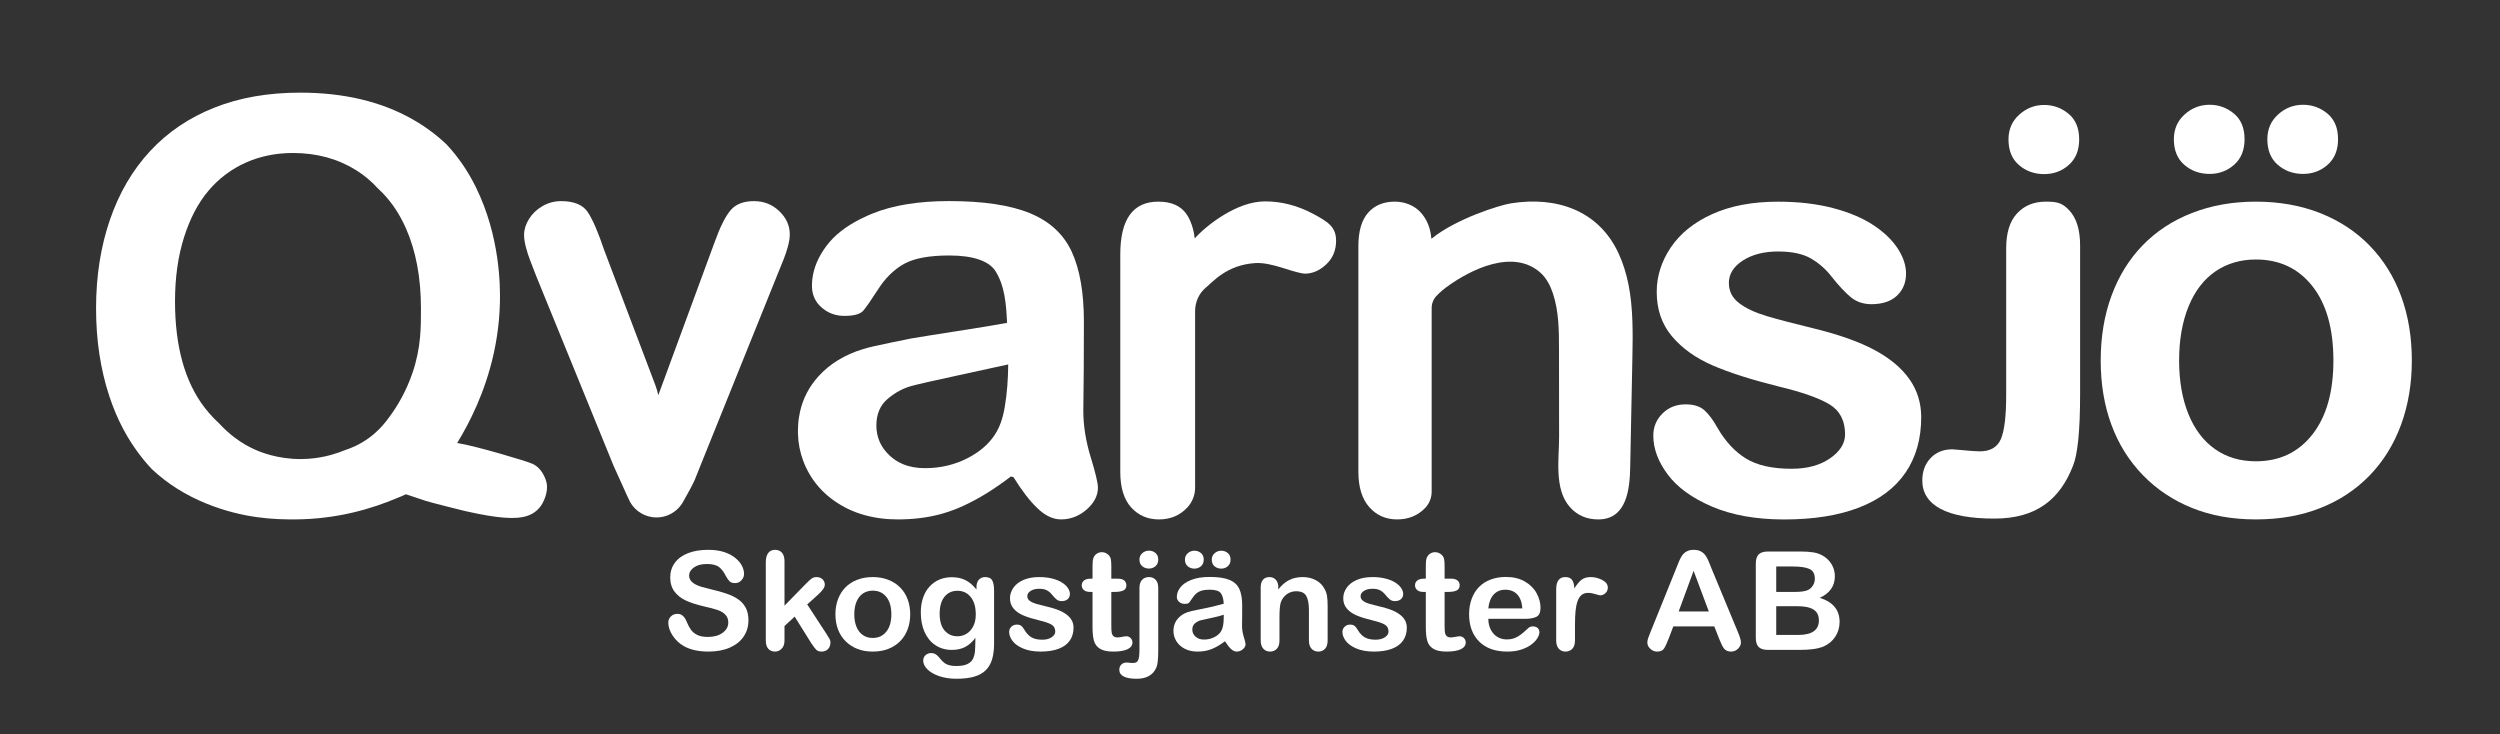 <?xml version="1.0" encoding="UTF-8"?>
<!-- Generator: Adobe Illustrator 24.1.2, SVG Export Plug-In . SVG Version: 6.00 Build 0)  -->
<svg xmlns="http://www.w3.org/2000/svg" xmlns:xlink="http://www.w3.org/1999/xlink" version="1.1" id="Lager_1" x="0px" y="0px" viewBox="0 0 1771 520" style="enable-background:new 0 0 1771 520;" xml:space="preserve">
<rect x="0" y="0" width="1771" height="520" fill="#333333" stroke="none"/>
<style type="text/css">
	.st0{fill:#FFFFFF;}
</style>
<g>
	<path class="st0" d="M1430.23,116.92c4.95,4.28,10.92,6.42,17.89,6.42c6.73,0,12.54-2.17,17.43-6.51   c4.89-4.34,7.34-10.37,7.34-18.07c0-7.95-2.51-14-7.52-18.16c-5.02-4.16-10.77-6.24-17.25-6.24c-6.73,0-12.63,2.29-17.7,6.88   c-5.08,4.59-7.61,10.43-7.61,17.52C1422.8,106.59,1425.27,112.64,1430.23,116.92z"></path>
	<path class="st0" d="M1547.38,116.78c4.95,4.28,10.92,6.42,17.89,6.42c6.73,0,12.54-2.17,17.43-6.51   c4.89-4.34,7.34-10.37,7.34-18.07c0-7.95-2.51-14-7.52-18.16c-5.02-4.16-10.76-6.24-17.25-6.24c-6.73,0-12.63,2.29-17.7,6.88   c-5.08,4.59-7.61,10.43-7.61,17.52C1539.95,106.44,1542.43,112.49,1547.38,116.78z"></path>
	<path class="st0" d="M1613.61,116.78c4.95,4.28,10.92,6.42,17.89,6.42c6.73,0,12.54-2.17,17.43-6.51   c4.89-4.34,7.34-10.37,7.34-18.07c0-7.95-2.51-14-7.52-18.16c-5.02-4.16-10.77-6.24-17.25-6.24c-6.73,0-12.63,2.29-17.7,6.88   c-5.08,4.59-7.61,10.43-7.61,17.52C1606.18,106.44,1608.66,112.49,1613.61,116.78z"></path>
	<path class="st0" d="M772.59,323.65c-3.43-11.29-5.17-22.14-5.17-32.57c0.16-11.08,0.23-21.14,0.31-30.21   c0.08-9.05,0.1-20.05,0.1-33.05c0-20.53-2.88-37.04-8.61-49.48c-5.76-12.43-15.59-21.53-29.5-27.26   c-13.94-5.76-33.05-8.64-57.38-8.64c-21.79,0-39.95,2.98-54.55,8.95c-1,0.4-1.99,0.81-2.96,1.25c-0.02,0.02-0.07,0.02-0.1,0.05   c-1.86,0.81-3.64,1.65-5.38,2.54c-10.36,5.25-18.31,11.52-23.82,18.86c-5.86,7.79-9.22,15.77-10.11,23.95   c-0.16,1.48-0.23,2.95-0.23,4.43c0,0.54,0.02,1.07,0.05,1.58c0,0.1,0.02,0.2,0.02,0.31c0.41,5.37,2.65,9.86,6.73,13.42   c4.54,4,9.89,5.99,16.13,5.99c6.88,0,11.36-1.25,13.48-3.74c2.09-2.5,5.68-7.67,10.75-15.52c2.27-3.52,4.74-6.65,7.44-9.38   c0.28-0.3,0.58-0.61,0.89-0.89c0.59-0.58,1.17-1.12,1.78-1.63c2.55-2.27,5.25-4.18,8.13-5.76c7.11-3.9,17.68-5.86,31.75-5.86   c8.46,0,15.44,0.92,20.92,2.78c1.73,0.56,3.31,1.22,4.73,1.99c2.7,1.42,4.87,3.18,6.5,5.25c0.05,0.07,0.13,0.15,0.18,0.23   c7.22,10.83,8.13,24.48,8.73,37.48c-14.79,2.84-56.93,9.09-68.04,11.08c0,0-7.6,1.58-14.96,3.05c-0.13,0.03-0.23,0.06-0.33,0.08   c-5.28,1.1-8.89,1.89-10.88,2.34c-2.73,0.59-5.35,1.28-7.9,2.07c-13.07,4-23.59,10.47-31.64,19.41   c-6.53,7.29-10.83,15.57-12.92,24.9c-0.71,3.15-1.17,6.44-1.35,9.86c-0.1,1.29-0.13,2.62-0.13,3.97c0,0.61,0,1.2,0.03,1.81   c0.18,6.62,1.4,12.92,3.64,18.95c1.3,3.6,3.01,7.09,5.05,10.48c0.2,0.35,0.43,0.71,0.66,1.04v0.01c0.37,0.62,0.77,1.23,1.18,1.82   c5.71,8.25,13.37,14.9,23,19.96c7.05,3.66,14.85,6.14,23.41,7.41c2.01,0.31,4.08,0.53,6.22,0.71c0.74,0.05,1.48,0.11,2.24,0.13   c1.81,0.1,3.67,0.15,5.55,0.15c10.63,0,20.51-1.22,29.71-3.64c0.84-0.23,1.66-0.46,2.47-0.71c1.25-0.36,2.45-0.74,3.65-1.15   c2.11-0.69,4.2-1.48,6.24-2.32c10.68-4.43,21.66-10.75,32.97-19.01c1.2-0.84,2.39-1.73,3.59-2.65c0.39-0.29,0.76-0.58,1.14-0.88   l1.9,0.35c5.92,9.55,11.54,16.88,16.89,21.99c5.52,5.35,11.15,8.02,16.84,8.02c6.75,0,12.79-2.34,18.14-7c5.32-4.67,8-9.84,8-15.52   C777.77,342.19,776.06,334.93,772.59,323.65z M711.73,288.56c-0.67,3.93-1.56,7.42-2.63,10.47c-0.89,2.58-1.93,4.87-3.11,6.86   c-0.53,0.94-1.12,1.88-1.73,2.78c-4.33,6.34-10.55,11.59-18.65,15.79c-9.27,4.79-19.36,7.19-30.32,7.19   c-5.91,0-11.18-0.97-15.79-2.91c-0.08-0.05-0.18-0.07-0.26-0.13c-1.68-0.71-3.26-1.55-4.74-2.52c-1.48-0.97-2.85-2.04-4.15-3.26   c-6.35-5.88-9.53-13.02-9.53-21.4c0-8.1,2.7-14.42,8.1-18.96c5.4-4.53,11.09-7.56,17.05-9.12c1.17-0.3,2.52-0.63,4.05-1.02   c1.5-0.35,3.21-0.76,5.09-1.19c0.82-0.21,1.66-0.39,2.55-0.59c5.5-1.25,12.31-2.75,20.44-4.51c2.02-0.5,29.43-6.47,36.13-7.88   C714.12,268.43,713.43,278.71,711.73,288.56z"></path>
	<path class="st0" d="M930.09,151.4c-10.96-5.8-22.24-8.74-33.89-8.74c-0.04,0-0.08,0-0.12,0c-20,0-41.54,17.06-49.76,26.24   c-0.23-2.17-0.59-4.32-1.13-6.43c-1.12-4.33-2.7-7.96-4.75-10.89c-4.05-5.8-10.68-8.74-19.88-8.74   c-17.96,0-26.95,12.46-26.95,37.33V334.3c0,11.08,2.57,19.46,7.69,25.15c5.14,5.66,11.69,8.51,19.67,8.51   c8.12,0,14.8-2.8,20.08-8.4l0.11-0.12c3.5-3.79,5.45-8.77,5.45-13.93v-125.1c0-6.36,2.66-12.52,7.53-16.61   c0.03-0.02,0.06-0.05,0.09-0.07c5.12-4.25,14.86-16.04,34.88-17.36c5.93-0.39,12.79,1.25,20.58,3.73   c7.77,2.51,12.67,3.75,14.71,3.75c5.4,0,10.45-2.19,15.11-6.58c4.66-4.4,6.98-9.98,6.98-16.73   C946.49,160.91,941.01,157.22,930.09,151.4z"></path>
	<path class="st0" d="M1327.84,247.9c-10.88-5.81-24.92-10.8-42.09-15.01c-14.45-3.52-25.81-6.5-34.06-8.92   c-8.23-2.45-14.8-5.5-19.67-9.22c-4.87-3.72-7.29-8.48-7.29-14.29c0-6.37,3.31-11.67,9.94-15.92c6.62-4.26,14.93-6.39,24.94-6.39   c9.73,0,17.43,1.63,23.11,4.87c5.68,3.26,10.63,7.57,14.8,12.99c5.15,6.47,9.71,11.34,13.68,14.6c4,3.24,8.84,4.87,14.5,4.87   c7.85,0,13.91-2.04,18.17-6.09c4.25-4.05,6.37-9.25,6.37-15.62c0-5.81-1.99-11.77-5.96-17.83c-4-6.09-9.81-11.64-17.45-16.64   c-7.64-4.99-17.17-8.99-28.59-11.97c-11.41-2.96-24.31-4.46-38.63-4.46c-18.27,0-33.84,2.96-46.75,8.84   c-12.92,5.86-22.68,13.76-29.3,23.62c-6.62,9.86-9.94,20.33-9.94,31.41c0,12.46,3.59,22.93,10.75,31.44   c7.16,8.51,16.74,15.39,28.69,20.59c11.97,5.2,27.49,10.17,46.55,14.91c16.89,4.05,29.02,8.31,36.38,12.76   c7.39,4.46,11.06,11.57,11.06,21.3c0,6.34-3.54,12-10.65,16.94c-7.08,4.92-16.18,7.39-27.26,7.39c-13.66,0-24.43-2.42-32.36-7.29   c-7.9-4.87-14.7-12.25-20.36-22.12c-2.85-5.15-5.83-9.12-8.94-11.97c-3.11-2.83-7.57-4.25-13.38-4.25c-6.62,0-12.1,2.17-16.43,6.5   c-4.33,4.33-6.47,9.53-6.47,15.62c0,9.2,3.36,18.34,10.14,27.47c6.75,9.12,17.22,16.74,31.41,22.83   c14.19,6.06,31.24,9.12,51.11,9.12c20.82,0,38.5-2.8,53.02-8.41c14.52-5.63,25.53-13.86,32.97-24.74   c7.41-10.88,11.13-23.98,11.13-39.26c0-10.11-2.8-19.16-8.41-27.06C1346.97,260.59,1338.71,253.71,1327.84,247.9z"></path>
	<path class="st0" d="M1449.15,142.85c-8.38,0-15.13,2.78-20.28,8.33c-5.15,5.53-7.69,13.78-7.69,24.74v103.86   c0,15.01-1.25,25.4-3.75,31.24c-2.52,5.81-7.49,8.71-14.93,8.71c-1.35,0-3.82-0.15-7.39-0.41c-3.59-0.28-6.29-0.51-8.1-0.71   c-1.83-0.2-3.16-0.31-3.97-0.31c-6.34,0-11.46,2.06-15.39,6.19c-3.92,4.13-5.89,9.43-5.89,15.92c0,8.79,4.33,15.47,12.97,20.08   c8.66,4.59,21.35,6.88,38.12,6.88c29.89,0,46.43-13.75,55.63-37.29c1.6-3.77,2.85-9.89,3.75-18.34c0.87-8.46,1.32-19.36,1.32-32.74   V173.92c0-11.08-2.55-19.36-7.62-24.84C1460.85,143.6,1457.25,142.85,1449.15,142.85z"></path>
	<path class="st0" d="M1700.95,209.78c-5.07-13.78-12.48-25.68-22.21-35.69c-9.73-10.02-21.43-17.71-35.08-23.12   c-13.66-5.39-28.87-8.12-45.64-8.12c-16.48,0-31.56,2.68-45.2,8.03c-13.66,5.32-25.29,12.94-34.88,22.81   c-9.6,9.88-16.97,21.75-22.11,35.68c-5.14,13.91-7.69,29.28-7.69,46.05c0,16.61,2.52,31.79,7.59,45.5   c5.07,13.73,12.51,25.63,22.32,35.7c9.78,10.09,21.37,17.81,34.77,23.2c13.38,5.43,28.44,8.13,45.2,8.13   c16.92,0,32.13-2.67,45.64-8.03c13.52-5.31,25.14-12.98,34.87-22.99c9.73-10,17.18-21.97,22.33-35.91   c5.11-13.91,7.68-29.12,7.68-45.6C1708.54,238.78,1706.02,223.57,1700.95,209.78z M1638.07,307.83   c-9.93,12.63-23.28,18.95-40.05,18.95c-11.08,0-20.71-2.85-28.89-8.61s-14.47-14.04-18.85-24.84c-4.39-10.81-6.6-23.46-6.6-37.91   c0-14.61,2.24-27.39,6.69-38.35c4.47-10.93,10.84-19.21,19.06-24.84c8.26-5.61,17.79-8.4,28.59-8.4c16.77,0,30.12,6.29,40.05,18.85   c9.94,12.58,14.91,30.16,14.91,52.74C1652.98,277.71,1648.01,295.19,1638.07,307.83z"></path>
	<path class="st0" d="M386.7,340.17c-2.02-5.73-5.18-9.6-9.47-11.6c-4.29-2.02-40.62-12.71-52.3-14.55l-1.09-0.18   c8.9-14.49,19.68-35.85,25.69-62.46c0.14-0.57,0.26-1.16,0.39-1.75c1.59-7.34,2.81-15.07,3.54-23.15c0.28-3.31,0.49-6.68,0.61-10.1   c0.03-0.84,0.05-1.68,0.08-2.54c0.23-10.81,0.18-46.28-17.04-81.23c-5.52-11.23-12.36-21.2-20.44-29.94c-0.1-0.1-0.19-0.2-0.28-0.3   c-7.23-6.91-15.36-12.9-24.38-17.99c-22.09-12.49-48.56-18.75-79.39-18.75c-22.7,0-42.98,3.54-60.82,10.65   c-17.86,7.08-32.99,17.32-45.43,30.72c-12.43,13.38-21.94,29.61-28.49,48.67c-6.56,19.06-9.83,40-9.83,62.85   c0,22.45,3.14,43.19,9.43,62.25c5.46,16.55,13.21,31.12,23.29,43.72c1.54,1.93,3.14,3.81,4.79,5.65c0.63,0.71,1.28,1.41,1.91,2.09   c11.05,10.4,24.1,18.63,39.13,24.67c26.06,10.46,48.08,11.1,62.15,11.05c30.34-0.1,55.18-7.79,72.2-15   c0.16-0.05,0.31-0.1,0.46-0.18c1.83-0.69,3.9-1.56,6.13-2.64l14.19,4.73c3.01,1.01,24.28,6.37,27.37,7.08   c13.27,3.03,21.16,4.17,27.45,4.72c7.17,0.63,12.94,0.19,17.27-1.31c5.35-1.89,9.19-5.53,11.54-10.95   C387.68,349.01,388.11,344.25,386.7,340.17z M292.21,264.15c-4.54,13.33-10.8,23.6-16.05,30.78c-0.86,1.18-1.7,2.28-2.49,3.29   c-2.63,3.43-6.71,8-12.59,12.22c-6.39,4.6-12.51,7.09-16.82,8.47c-4.75,1.97-12.03,4.47-21.18,5.64c-3.02,0.39-6.24,0.63-9.65,0.65   c-17.12,0.11-29.6-5.22-33.15-6.86c-9.29-4.19-17.66-10.37-25.15-18.49c-2.49-2.26-4.89-4.76-7.2-7.44c-1.02-1.18-2-2.39-2.96-3.63   c-14-18.21-20.99-43.32-20.99-75.35c0-16.77,2.14-31.88,6.39-45.33c4.26-13.45,10.07-24.49,17.45-33.15   c7.37-8.66,16.16-15.23,26.35-19.77c10.22-4.54,21.32-6.8,33.35-6.8c16.92,0,31.88,4.1,44.92,12.28   c5.61,3.52,10.65,7.74,15.13,12.68c1.21,1.1,2.39,2.23,3.51,3.41c6.69,6.9,12.22,15.31,16.58,25.21   c7.02,15.95,10.54,34.8,10.54,56.56C298.2,231.21,298.4,246.04,292.21,264.15z"></path>
	<path class="st0" d="M552.06,149.6c-4.94-4.75-10.94-7.12-17.98-7.12c-7.46,0-13.01,2.2-16.67,6.61   c-3.65,4.41-7.38,11.89-11.17,22.45l-16.99,46.17l-13.15,35.74l-2.53,6.88v0.01l-7.23,19.64c-0.51-2.38-1.2-4.73-2.05-7.04   l-3.02-7.98v-0.01l-14.1-37.2v-0.01l-5.74-15.14l-13.47-35.56c-4.2-12.47-8.02-21.35-11.49-26.63c-3.45-5.29-9.78-7.93-19-7.93   c-4.74,0-9.14,1.19-13.21,3.55c-4.06,2.37-7.24,5.43-9.55,9.15c-2.31,3.73-3.46,7.49-3.46,11.28c0,2.44,0.44,5.36,1.32,8.74   c0.88,3.4,1.97,6.71,3.26,9.96c1.29,3.26,2.54,6.51,3.76,9.76l45.67,112l0.03,0.06v0.01l6.14,15.05l3.18,7.81l9.76,21.62   c0.14,0.32,0.36,0.78,0.65,1.33c0,0.01,0.01,0.01,0.01,0.02c0.69,1.8,1.63,3.5,2.78,5.05c2.31,3.11,5.49,5.64,9.36,7.17   c10,3.96,21.37-0.07,26.66-9.43c3.66-6.48,7.23-13,8.28-15.57c2.37-5.82,4.29-10.64,5.79-14.44l26.85-66.61l26.4-65.49   c1.49-3.66,2.81-6.92,3.96-9.76c1.15-2.84,2.17-5.9,3.05-9.14c0.89-3.26,1.32-6.1,1.32-8.54   C559.48,159.83,557.01,154.34,552.06,149.6z"></path>
	<path class="st0" d="M1146.63,179.57c-14.24-30.87-44.36-40.54-76.04-35.56c-0.05,0.01-0.1,0.02-0.15,0.02   c-8.16,1.28-39.17,11.01-56.43,25.13c-0.42-4.78-1.54-8.95-3.35-12.5c-2.37-4.62-5.53-8.05-9.42-10.35c-1.2-0.7-2.45-1.3-3.74-1.78   c-2.93-1.12-6.08-1.68-9.46-1.68c-7.97,0-14.27,2.63-18.85,7.83c-4.59,5.19-6.91,13.06-6.91,23.61V334.3   c0,10.8,2.57,19.14,7.72,24.94c5.12,5.81,11.7,8.71,19.67,8.71c8.23,0,14.95-2.8,20.19-8.41c2.79-3.08,4.33-7.09,4.33-11.25   l0-105.8v-24.28c0-3.16,1.19-6.21,3.34-8.53c0,0,3.04-3.28,7.03-6.21c17.14-12.59,47.52-27.64,66.84-10.15   c4.21,3.81,6.85,9.07,8.66,14.45c4.26,12.69,4.32,26.35,4.34,39.73c0.02,20.67,0.05,41.34,0.07,62   c0.02,15.59-3.66,36.96,7.68,49.74c5.16,5.81,11.83,8.71,20.09,8.71c20.45,0,22.3-22.15,22.6-37.02   c0.51-25.77,1.02-51.55,1.54-77.32c0.35-17.41,0.6-35.31-2.79-52.25C1152.06,193.87,1149.85,186.56,1146.63,179.57z"></path>
</g>
<g>
	<path class="st0" d="M522.92,424.55c-2.3-1.59-5.07-2.94-8.34-4.05c-3.26-1.11-6.91-2.12-10.94-3.04   c-3.22-0.79-5.52-1.39-6.92-1.81c-1.4-0.41-2.78-0.98-4.14-1.71c-1.37-0.73-2.44-1.6-3.22-2.62c-0.78-1.01-1.17-2.21-1.17-3.61   c0-2.24,1.15-4.17,3.44-5.77c2.29-1.6,5.3-2.4,9.04-2.4c4.03,0,6.95,0.73,8.77,2.2c1.82,1.48,3.38,3.53,4.68,6.16   c1.01,1.84,1.94,3.16,2.8,3.97c0.86,0.81,2.12,1.21,3.78,1.21c1.82,0,3.34-0.67,4.56-2.02c1.21-1.34,1.83-2.85,1.83-4.54   c0-1.84-0.49-3.72-1.47-5.65c-0.97-1.94-2.51-3.78-4.63-5.54c-2.11-1.76-4.77-3.17-7.96-4.23c-3.21-1.06-7-1.6-11.39-1.6   c-5.49,0-10.26,0.8-14.32,2.4c-4.07,1.6-7.17,3.9-9.32,6.88c-2.14,2.97-3.21,6.38-3.21,10.22c0,4.02,1.01,7.39,3.04,10.1   c2.04,2.71,4.78,4.85,8.24,6.42c3.46,1.57,7.76,2.94,12.89,4.11c3.83,0.86,6.9,1.66,9.19,2.43c2.29,0.76,4.16,1.86,5.61,3.3   c1.44,1.44,2.17,3.32,2.17,5.63c0,2.92-1.35,5.35-4.03,7.3c-2.68,1.95-6.16,2.92-10.45,2.92c-3.12,0-5.64-0.47-7.56-1.44   c-1.92-0.97-3.4-2.2-4.45-3.69c-1.06-1.49-2.05-3.34-2.95-5.56c-0.75-1.87-1.65-3.28-2.71-4.23c-1.05-0.95-2.35-1.43-3.88-1.43   c-1.88,0-3.43,0.61-4.65,1.83s-1.83,2.69-1.83,4.4c0,2.95,1.02,5.98,3.05,9.1c2.03,3.13,4.67,5.62,7.92,7.49   c4.58,2.6,10.4,3.9,17.45,3.9c5.88,0,10.96-0.95,15.25-2.85s7.55-4.53,9.77-7.9c2.23-3.36,3.34-7.14,3.34-11.36   c0-3.52-0.64-6.49-1.92-8.91C526.99,428.13,525.21,426.13,522.92,424.55z"></path>
	<path class="st0" d="M585.48,449.08l-13.65-20.92l7.06-6.33c3.61-3.16,5.41-5.7,5.41-7.61c0-1.55-0.54-2.84-1.65-3.87   c-1.11-1.03-2.49-1.55-4.15-1.55c-1.39,0-2.58,0.36-3.55,1.05c-0.98,0.7-2.39,2-4.24,3.9l-14.97,15.31v-31.48   c0-2.66-0.6-4.67-1.8-6.03c-1.2-1.37-2.83-2.05-4.87-2.05c-2.12,0-3.74,0.76-4.88,2.26c-1.13,1.51-1.7,3.71-1.7,6.59v55.34   c0,2.6,0.58,4.57,1.75,5.89c1.17,1.34,2.78,2,4.83,2c1.75,0,3.3-0.67,4.65-2.02c1.35-1.34,2.02-3.27,2.02-5.78v-10.31l7.22-6.66   l11.74,18.83c1.5,2.25,2.69,3.8,3.56,4.66c0.88,0.86,2.13,1.28,3.76,1.28c1.88,0,3.4-0.59,4.55-1.78c1.16-1.19,1.73-2.81,1.73-4.87   c0-0.73-0.22-1.5-0.66-2.31C587.2,451.81,586.48,450.63,585.48,449.08z"></path>
	<path class="st0" d="M642.96,424.5c-1.21-3.23-2.99-6.03-5.33-8.37c-2.34-2.35-5.15-4.15-8.44-5.42   c-3.28-1.27-6.93-1.91-10.96-1.91c-3.97,0-7.59,0.63-10.87,1.88c-3.28,1.26-6.08,3.04-8.38,5.35c-2.31,2.32-4.08,5.11-5.31,8.37   c-1.24,3.27-1.86,6.86-1.86,10.79c0,3.9,0.61,7.46,1.83,10.68c1.22,3.22,3.01,6.01,5.36,8.37c2.36,2.36,5.15,4.17,8.36,5.44   c3.22,1.27,6.84,1.9,10.87,1.9c4.06,0,7.72-0.62,10.96-1.88c3.26-1.25,6.05-3.05,8.39-5.39c2.34-2.35,4.12-5.15,5.36-8.42   c1.23-3.26,1.85-6.83,1.85-10.7C644.79,431.29,644.18,427.73,642.96,424.5z M627.86,447.48c-2.39,2.97-5.6,4.45-9.63,4.45   c-2.67,0-4.98-0.67-6.95-2.02c-1.96-1.35-3.47-3.29-4.53-5.82c-1.05-2.54-1.58-5.5-1.58-8.9c0-3.42,0.53-6.42,1.6-8.98   c1.08-2.57,2.6-4.51,4.59-5.82c1.98-1.32,4.27-1.98,6.87-1.98c4.03,0,7.24,1.48,9.63,4.42c2.38,2.95,3.58,7.07,3.58,12.36   C631.44,440.42,630.24,444.52,627.86,447.48z"></path>
	<path class="st0" d="M702.94,411.26c-0.85-1.63-2.55-2.46-5.12-2.46c-1.78,0-3.25,0.62-4.38,1.86c-1.14,1.24-1.71,2.98-1.71,5.23   v1.76c-2.37-3.01-4.94-5.22-7.7-6.63c-2.76-1.41-6.03-2.12-9.8-2.12c-3.15,0-6.04,0.55-8.67,1.64c-2.64,1.1-4.96,2.72-6.97,4.88   c-2.02,2.15-3.57,4.8-4.66,7.93c-1.09,3.14-1.63,6.66-1.63,10.56c0,5.23,0.89,9.84,2.68,13.84c1.79,3.99,4.35,7.1,7.68,9.31   c3.33,2.22,7.21,3.33,11.67,3.33c3.7,0,6.89-0.73,9.58-2.18c2.68-1.46,5.04-3.59,7.09-6.38c-0.07,4.25-0.16,7.33-0.3,9.25   c-0.12,1.92-0.57,3.72-1.33,5.4c-0.77,1.68-2.1,2.99-4,3.92c-1.9,0.94-4.58,1.4-8.02,1.4c-1.69,0-3.18-0.15-4.48-0.45   c-1.31-0.3-2.42-0.76-3.34-1.38c-0.93-0.61-1.77-1.36-2.54-2.23c-0.76-0.87-1.5-1.74-2.21-2.59c-1.47-1.68-3.17-2.52-5.12-2.52   c-1.56,0-2.89,0.5-4,1.49c-1.11,1-1.65,2.3-1.65,3.88c0,2.09,0.97,4.13,2.92,6.11s4.73,3.6,8.34,4.85   c3.6,1.25,7.69,1.88,12.28,1.88c5,0,9.18-0.5,12.55-1.48c3.36-0.98,6.08-2.48,8.16-4.51c2.08-2.03,3.59-4.6,4.53-7.71   c0.95-3.1,1.42-6.81,1.42-11.12v-37.7C704.21,415.24,703.78,412.89,702.94,411.26z M689.39,443.77c-1.23,2.34-2.84,4.08-4.8,5.24   c-1.97,1.15-4.05,1.73-6.26,1.73c-3.74,0-6.79-1.34-9.14-4.04c-2.36-2.69-3.53-6.67-3.53-11.93c0-5.2,1.14-9.21,3.43-12.03   c2.29-2.82,5.34-4.23,9.14-4.23c3.9,0,7.04,1.47,9.43,4.42c2.39,2.94,3.58,7.07,3.58,12.36   C691.24,438.62,690.63,441.45,689.39,443.77z"></path>
	<path class="st0" d="M752.53,433.43c-2.61-1.36-5.99-2.53-10.11-3.51c-3.48-0.83-6.21-1.53-8.19-2.09   c-1.98-0.58-3.56-1.3-4.73-2.17c-1.17-0.87-1.75-1.99-1.75-3.35c0-1.49,0.79-2.73,2.39-3.73c1.59-1,3.59-1.5,5.99-1.5   c2.34,0,4.19,0.38,5.56,1.14c1.36,0.76,2.55,1.78,3.56,3.05c1.23,1.52,2.33,2.66,3.28,3.42c0.96,0.76,2.13,1.14,3.49,1.14   c1.88,0,3.34-0.48,4.36-1.43c1.03-0.95,1.54-2.17,1.54-3.66c0-1.36-0.48-2.76-1.44-4.18c-0.96-1.43-2.35-2.73-4.19-3.9   c-1.84-1.17-4.13-2.11-6.87-2.81c-2.75-0.69-5.84-1.05-9.29-1.05c-4.38,0-8.13,0.7-11.23,2.08c-3.1,1.37-5.46,3.22-7.05,5.53   c-1.59,2.32-2.38,4.78-2.38,7.37c0,2.92,0.86,5.38,2.58,7.37c1.72,2,4.02,3.61,6.9,4.83c2.87,1.22,6.6,2.38,11.18,3.49   c4.06,0.95,6.98,1.95,8.75,3c1.77,1.04,2.66,2.71,2.66,4.99c0,1.49-0.85,2.82-2.56,3.97c-1.71,1.16-3.89,1.74-6.56,1.74   c-3.28,0-5.87-0.58-7.77-1.71c-1.9-1.14-3.53-2.87-4.9-5.19c-0.68-1.2-1.4-2.13-2.15-2.8c-0.74-0.67-1.81-1-3.21-1   c-1.59,0-2.91,0.5-3.95,1.52c-1.04,1.01-1.56,2.23-1.56,3.66c0,2.16,0.81,4.31,2.44,6.45c1.62,2.13,4.14,3.92,7.55,5.34   c3.41,1.43,7.51,2.14,12.29,2.14c5,0,9.25-0.66,12.74-1.97c3.5-1.32,6.13-3.25,7.92-5.8c1.79-2.55,2.68-5.62,2.68-9.2   c0-2.38-0.67-4.5-2.02-6.35C757.13,436.41,755.15,434.8,752.53,433.43z"></path>
	<path class="st0" d="M802.22,455.12c0-1.24-0.43-2.28-1.29-3.12c-0.86-0.84-1.82-1.26-2.9-1.26c-0.75,0-1.78,0.14-3.12,0.41   c-1.33,0.27-2.39,0.4-3.17,0.4c-1.43,0-2.46-0.34-3.09-1.02c-0.64-0.68-1.03-1.57-1.17-2.66c-0.15-1.1-0.22-2.66-0.22-4.69v-23.87   h2.49c2.63,0,4.65-0.34,6.07-1.04c1.41-0.7,2.11-1.92,2.11-3.66c0-1.36-0.49-2.48-1.48-3.35c-1-0.87-2.43-1.31-4.32-1.31h-4.87   v-8.85c0-2.18-0.12-3.87-0.37-5.06c-0.24-1.19-0.82-2.2-1.73-3.02c-1.36-1.24-2.89-1.85-4.58-1.85c-1.2,0-2.29,0.27-3.26,0.83   c-0.98,0.56-1.73,1.28-2.25,2.16c-0.51,0.86-0.83,1.88-0.94,3.07c-0.12,1.19-0.18,2.83-0.18,4.92v7.8h-1.46   c-2.02,0-3.55,0.44-4.6,1.31c-1.06,0.87-1.59,1.99-1.59,3.35s0.5,2.49,1.51,3.37c1.01,0.89,2.47,1.33,4.39,1.33h1.75v24.92   c0,4.03,0.34,7.24,1,9.65c0.67,2.41,2.08,4.3,4.22,5.66c2.14,1.36,5.3,2.04,9.46,2.04c4.38,0,7.74-0.55,10.09-1.66   C801.05,458.81,802.22,457.21,802.22,455.12z"></path>
	<path class="st0" d="M818.5,391.69c-1.33-1.08-2.86-1.61-4.58-1.61c-1.79,0-3.36,0.59-4.7,1.78c-1.35,1.18-2.03,2.7-2.03,4.54   c0,2.03,0.66,3.6,1.98,4.7c1.31,1.11,2.9,1.67,4.75,1.67c1.78,0,3.33-0.57,4.63-1.69s1.95-2.68,1.95-4.68   C820.5,394.34,819.84,392.77,818.5,391.69z"></path>
	<path class="st0" d="M813.92,408.8c-2.01,0-3.64,0.66-4.87,1.96c-1.24,1.3-1.86,3.23-1.86,5.8v43.74c0,3.52-0.3,5.96-0.9,7.32   s-1.79,2.04-3.58,2.04c-0.32,0-0.92-0.03-1.78-0.09c-0.86-0.07-1.51-0.12-1.95-0.17c-0.44-0.04-0.75-0.07-0.95-0.07   c-1.52,0-2.76,0.49-3.7,1.45c-0.95,0.97-1.41,2.21-1.41,3.73c0,2.06,1.03,3.63,3.11,4.71c2.08,1.08,5.14,1.62,9.17,1.62   c7.18,0,11.87-2.76,14.08-8.28c0.39-0.88,0.69-2.32,0.9-4.3c0.21-1.98,0.32-4.54,0.32-7.68v-44.02c0-2.6-0.61-4.54-1.82-5.83   C817.45,409.45,815.87,408.8,813.92,408.8z"></path>
	<path class="st0" d="M938.41,417.37c-1.37-2.73-3.43-4.84-6.2-6.33c-2.76-1.49-5.89-2.24-9.4-2.24c-3.61,0-6.81,0.71-9.58,2.12   c-2.78,1.41-5.34,3.63-7.68,6.63v-1.56c0-1.56-0.28-2.87-0.85-3.95c-0.57-1.08-1.32-1.89-2.27-2.42c-0.94-0.54-2-0.82-3.16-0.82   c-1.92,0-3.43,0.62-4.54,1.84c-1.1,1.22-1.65,3.07-1.65,5.54v37.51c0,2.53,0.61,4.49,1.85,5.85c1.23,1.36,2.81,2.04,4.73,2.04   c1.98,0,3.59-0.66,4.84-1.97c1.25-1.32,1.88-3.29,1.88-5.92v-16.26c0-5.3,0.33-8.91,0.97-10.84c0.91-2.41,2.35-4.3,4.29-5.69   c1.95-1.37,4.11-2.06,6.49-2.06c3.64,0,6.07,1.13,7.28,3.4c1.22,2.27,1.83,5.54,1.83,9.82v21.63c0,2.53,0.62,4.49,1.85,5.85   c1.24,1.36,2.85,2.04,4.83,2.04c1.95,0,3.53-0.66,4.75-2c1.22-1.32,1.83-3.29,1.83-5.89v-24.15c0-2.86-0.13-5.2-0.39-7.04   C939.85,420.66,939.28,418.95,938.41,417.37z"></path>
	<path class="st0" d="M988.63,433.43c-2.62-1.36-5.99-2.53-10.11-3.51c-3.48-0.83-6.21-1.53-8.19-2.09   c-1.98-0.58-3.56-1.3-4.73-2.17c-1.17-0.87-1.76-1.99-1.76-3.35c0-1.49,0.8-2.73,2.4-3.73c1.59-1,3.58-1.5,5.99-1.5   c2.34,0,4.19,0.38,5.56,1.14c1.36,0.76,2.55,1.78,3.55,3.05c1.24,1.52,2.34,2.66,3.29,3.42c0.96,0.76,2.12,1.14,3.49,1.14   c1.88,0,3.34-0.48,4.36-1.43c1.02-0.95,1.54-2.17,1.54-3.66c0-1.36-0.48-2.76-1.44-4.18c-0.96-1.43-2.36-2.73-4.2-3.9   c-1.83-1.17-4.12-2.11-6.87-2.81c-2.75-0.69-5.84-1.05-9.28-1.05c-4.39,0-8.13,0.7-11.24,2.08c-3.1,1.37-5.45,3.22-7.04,5.53   c-1.59,2.32-2.39,4.78-2.39,7.37c0,2.92,0.86,5.38,2.59,7.37c1.72,2,4.02,3.61,6.89,4.83c2.88,1.22,6.61,2.38,11.19,3.49   c4.06,0.95,6.97,1.95,8.75,3c1.77,1.04,2.65,2.71,2.65,4.99c0,1.49-0.85,2.82-2.55,3.97c-1.71,1.16-3.9,1.74-6.56,1.74   c-3.28,0-5.87-0.58-7.78-1.71c-1.9-1.14-3.53-2.87-4.89-5.19c-0.68-1.2-1.4-2.13-2.15-2.8c-0.75-0.67-1.82-1-3.21-1   c-1.6,0-2.91,0.5-3.95,1.52c-1.04,1.01-1.56,2.23-1.56,3.66c0,2.16,0.81,4.31,2.43,6.45c1.63,2.13,4.15,3.92,7.56,5.34   c3.41,1.43,7.5,2.14,12.28,2.14c5.01,0,9.25-0.66,12.75-1.97c3.49-1.32,6.13-3.25,7.92-5.8c1.79-2.55,2.68-5.62,2.68-9.2   c0-2.38-0.68-4.5-2.03-6.35C993.23,436.41,991.24,434.8,988.63,433.43z"></path>
	<path class="st0" d="M1034.13,450.74c-0.75,0-1.79,0.14-3.12,0.41c-1.33,0.27-2.39,0.4-3.17,0.4c-1.43,0-2.46-0.34-3.09-1.02   c-0.64-0.68-1.03-1.57-1.17-2.66c-0.15-1.1-0.22-2.66-0.22-4.69v-23.87h2.48c2.64,0,4.66-0.34,6.07-1.04   c1.41-0.7,2.12-1.92,2.12-3.66c0-1.36-0.49-2.48-1.49-3.35c-0.99-0.87-2.42-1.31-4.31-1.31h-4.87v-8.85c0-2.18-0.13-3.87-0.37-5.06   c-0.24-1.19-0.82-2.2-1.73-3.02c-1.36-1.24-2.89-1.85-4.58-1.85c-1.2,0-2.29,0.27-3.27,0.83c-0.97,0.56-1.72,1.28-2.24,2.16   c-0.52,0.86-0.83,1.88-0.95,3.07c-0.11,1.19-0.17,2.83-0.17,4.92v7.8h-1.46c-2.01,0-3.55,0.44-4.61,1.31s-1.58,1.99-1.58,3.35   s0.5,2.49,1.51,3.37c1.01,0.89,2.47,1.33,4.38,1.33h1.76v24.92c0,4.03,0.33,7.24,1,9.65c0.66,2.41,2.07,4.3,4.22,5.66   c2.14,1.36,5.29,2.04,9.45,2.04c4.39,0,7.75-0.55,10.09-1.66c2.34-1.11,3.51-2.71,3.51-4.8c0-1.24-0.43-2.28-1.29-3.12   C1036.17,451.16,1035.2,450.74,1034.13,450.74z"></path>
	<path class="st0" d="M1085.94,443.75c-1.27,0-2.24,0.29-2.92,0.86c-1.66,1.52-3.01,2.73-4.05,3.61c-1.04,0.89-2.18,1.72-3.41,2.5   c-1.24,0.78-2.51,1.34-3.83,1.71c-1.31,0.37-2.77,0.54-4.36,0.54c-2.37,0-4.54-0.56-6.51-1.71c-1.96-1.14-3.54-2.83-4.73-5.08   c-1.18-2.25-1.79-4.85-1.82-7.8h26.02c3.48,0,6.18-0.48,8.1-1.45c1.91-0.97,2.87-3.08,2.87-6.35c0-3.51-0.93-6.97-2.78-10.36   c-1.85-3.39-4.63-6.16-8.35-8.3c-3.73-2.14-8.19-3.21-13.38-3.21c-4,0-7.64,0.63-10.92,1.88c-3.29,1.25-6.05,3.05-8.29,5.4   c-2.24,2.34-3.95,5.16-5.12,8.44c-1.17,3.28-1.75,6.83-1.75,10.67c0,8.15,2.37,14.59,7.11,19.35c4.75,4.75,11.39,7.13,19.94,7.13   c3.73,0,7.04-0.47,9.92-1.42c2.88-0.96,5.26-2.15,7.16-3.59c1.9-1.45,3.32-2.95,4.27-4.52c0.94-1.57,1.41-2.94,1.41-4.12   c0-1.32-0.42-2.35-1.27-3.08C1088.41,444.12,1087.3,443.75,1085.94,443.75z M1058.18,421.1c2.13-2.24,4.85-3.35,8.17-3.35   c3.47,0,6.28,1.1,8.41,3.3c2.12,2.2,3.35,5.52,3.67,9.96h-24.12C1054.76,426.64,1056.06,423.33,1058.18,421.1z"></path>
	<path class="st0" d="M1135.02,410.85c-2.63-1.36-5.35-2.05-8.14-2.05c-2.79,0-5.03,0.69-6.7,2.05c-1.68,1.36-3.31,3.37-4.9,6.04   c-0.1-2.67-0.63-4.68-1.61-6.04c-0.97-1.36-2.57-2.05-4.78-2.05c-4.32,0-6.48,2.92-6.48,8.75v36.14c0,2.6,0.62,4.57,1.86,5.89   c1.23,1.34,2.81,2,4.72,2c1.96,0,3.56-0.66,4.83-1.97c1.27-1.32,1.9-3.29,1.9-5.92v-10.84c0-3.9,0.13-7.2,0.39-9.92   c0.26-2.7,0.73-5.04,1.41-7.01c0.68-1.96,1.64-3.44,2.88-4.44c1.23-1,2.83-1.5,4.77-1.5c1.43,0,3.08,0.29,4.95,0.88   c1.87,0.59,3.05,0.88,3.54,0.88c1.3,0,2.51-0.51,3.63-1.55c1.12-1.02,1.68-2.33,1.68-3.92   C1138.97,414.02,1137.65,412.21,1135.02,410.85z"></path>
	<path class="st0" d="M1231.09,447.65l-18.67-44.98c-0.88-2.25-1.6-4.04-2.17-5.39c-0.57-1.35-1.26-2.61-2.09-3.78   c-0.83-1.18-1.92-2.14-3.27-2.88c-1.35-0.74-3.03-1.12-5.04-1.12c-1.99,0-3.66,0.38-5,1.12c-1.35,0.74-2.44,1.72-3.26,2.92   c-0.83,1.21-1.62,2.72-2.35,4.54c-0.73,1.83-1.36,3.39-1.87,4.69l-18.28,45.26c-0.75,1.81-1.28,3.22-1.61,4.23   c-0.33,1.02-0.49,2-0.49,2.95c0,1.65,0.7,3.12,2.1,4.42c1.39,1.3,3,1.95,4.82,1.95c2.15,0,3.69-0.61,4.64-1.83   c0.94-1.22,2.07-3.57,3.41-7.06l3.41-8.94h29.05l3.41,8.75c0.45,1.08,1,2.32,1.63,3.73c0.64,1.41,1.23,2.46,1.78,3.14   c0.55,0.68,1.23,1.22,2.05,1.62c0.81,0.39,1.78,0.59,2.92,0.59c1.95,0,3.62-0.67,5-2.02c1.38-1.34,2.07-2.83,2.07-4.44   C1233.28,453.56,1232.55,451.08,1231.09,447.65z M1189.17,433.15l10.58-28.77l10.77,28.77H1189.17z"></path>
	<path class="st0" d="M1289.09,423.5c7.15-3.23,10.72-8.34,10.72-15.31c0-2.03-0.34-3.96-1.02-5.78c-0.69-1.82-1.68-3.49-2.97-4.99   c-1.31-1.51-2.8-2.75-4.49-3.73c-1.98-1.17-4.22-1.97-6.73-2.38c-2.5-0.41-5.45-0.62-8.87-0.62h-23.15c-3.09,0-5.32,0.67-6.7,2.02   s-2.07,3.56-2.07,6.63v52.4c0,3.01,0.67,5.21,2.02,6.58c1.35,1.38,3.6,2.07,6.75,2.07h21.84c3.76,0,7.06-0.18,9.89-0.54   c2.83-0.36,5.33-0.99,7.5-1.88c3.48-1.49,6.24-3.8,8.29-6.92c2.05-3.12,3.07-6.63,3.07-10.53   C1303.17,432.09,1298.48,426.41,1289.09,423.5z M1258.28,401.3h11.75c5.26,0,9.18,0.57,11.75,1.73c2.56,1.16,3.85,3.49,3.85,7.02   c0,1.64-0.41,3.13-1.22,4.46c-1.04,1.87-2.55,3.14-4.51,3.81c-1.96,0.66-4.75,0.99-8.36,0.99h-13.26V401.3z M1273.83,449.79h-15.55   v-20.35h15.07c5.03,0,8.82,0.79,11.35,2.38c2.53,1.58,3.8,4.13,3.8,7.65C1288.5,446.35,1283.61,449.79,1273.83,449.79z"></path>
	<path class="st0" d="M881.11,451.2c-0.83-2.65-1.25-5.2-1.25-7.64c0.04-2.6,0.06-4.96,0.08-7.08c0.01-2.13,0.02-4.71,0.02-7.75   c0-4.82-0.69-8.69-2.07-11.6c-1.38-2.92-3.74-5.05-7.09-6.4c-3.35-1.35-7.95-2.02-13.79-2.02c-5.23,0-9.61,0.7-13.11,2.1   c-3.52,1.39-6.09,3.16-7.75,5.32c-1.66,2.16-2.49,4.37-2.49,6.66c0,1.45,0.54,2.65,1.64,3.58c1.08,0.94,2.37,1.41,3.87,1.41   c1.65,0,2.74-0.29,3.24-0.88c0.5-0.59,1.36-1.8,2.58-3.64c1.22-1.84,2.68-3.22,4.39-4.13c1.71-0.92,4.24-1.38,7.63-1.38   c3.93,0,6.52,0.8,7.77,2.39c1.25,1.61,1.96,4.12,2.12,7.54c-2.8,0.79-5.39,1.47-7.77,2.02c-2.39,0.56-5.26,1.17-8.61,1.83   c-3.34,0.67-5.44,1.1-6.28,1.29c-4.03,0.85-7.2,2.54-9.51,5.04s-3.46,5.53-3.46,9.08c0,2.63,0.7,5.07,2.1,7.32s3.39,4.03,5.97,5.35   c2.58,1.31,5.58,1.97,8.99,1.97c3.74,0,7.11-0.61,10.12-1.83c3-1.22,6.11-3.05,9.33-5.49c1.49,2.38,2.9,4.19,4.24,5.44   c1.33,1.26,2.68,1.88,4.04,1.88c1.63,0,3.08-0.54,4.37-1.64c1.28-1.09,1.92-2.3,1.92-3.64   C882.35,455.54,881.94,453.84,881.11,451.2z M866.9,437.33c0,4.51-0.6,7.74-1.8,9.71c-1.04,1.77-2.68,3.22-4.9,4.34   c-2.23,1.13-4.65,1.69-7.29,1.69c-2.47,0-4.47-0.69-5.99-2.07c-1.53-1.38-2.29-3.05-2.29-5.01c0-1.9,0.65-3.39,1.94-4.45   c1.3-1.06,2.67-1.77,4.1-2.14c1.43-0.36,4.01-0.93,7.73-1.71c3.72-0.77,6.55-1.51,8.5-2.21V437.33z"></path>
	<path class="st0" d="M841.39,401.14c1.31,1.11,2.9,1.67,4.75,1.67c1.78,0,3.33-0.57,4.63-1.69s1.95-2.68,1.95-4.68   c0-2.06-0.66-3.63-2-4.71c-1.33-1.08-2.86-1.61-4.58-1.61c-1.79,0-3.36,0.59-4.7,1.78c-1.35,1.18-2.03,2.7-2.03,4.54   C839.41,398.47,840.07,400.04,841.39,401.14z"></path>
	<path class="st0" d="M860.39,401.14c1.31,1.11,2.9,1.67,4.75,1.67c1.78,0,3.33-0.57,4.63-1.69s1.95-2.68,1.95-4.68   c0-2.06-0.66-3.63-2-4.71c-1.33-1.08-2.86-1.61-4.58-1.61c-1.79,0-3.36,0.59-4.7,1.78c-1.35,1.18-2.03,2.7-2.03,4.54   C858.41,398.47,859.07,400.04,860.39,401.14z"></path>
</g>
</svg>
